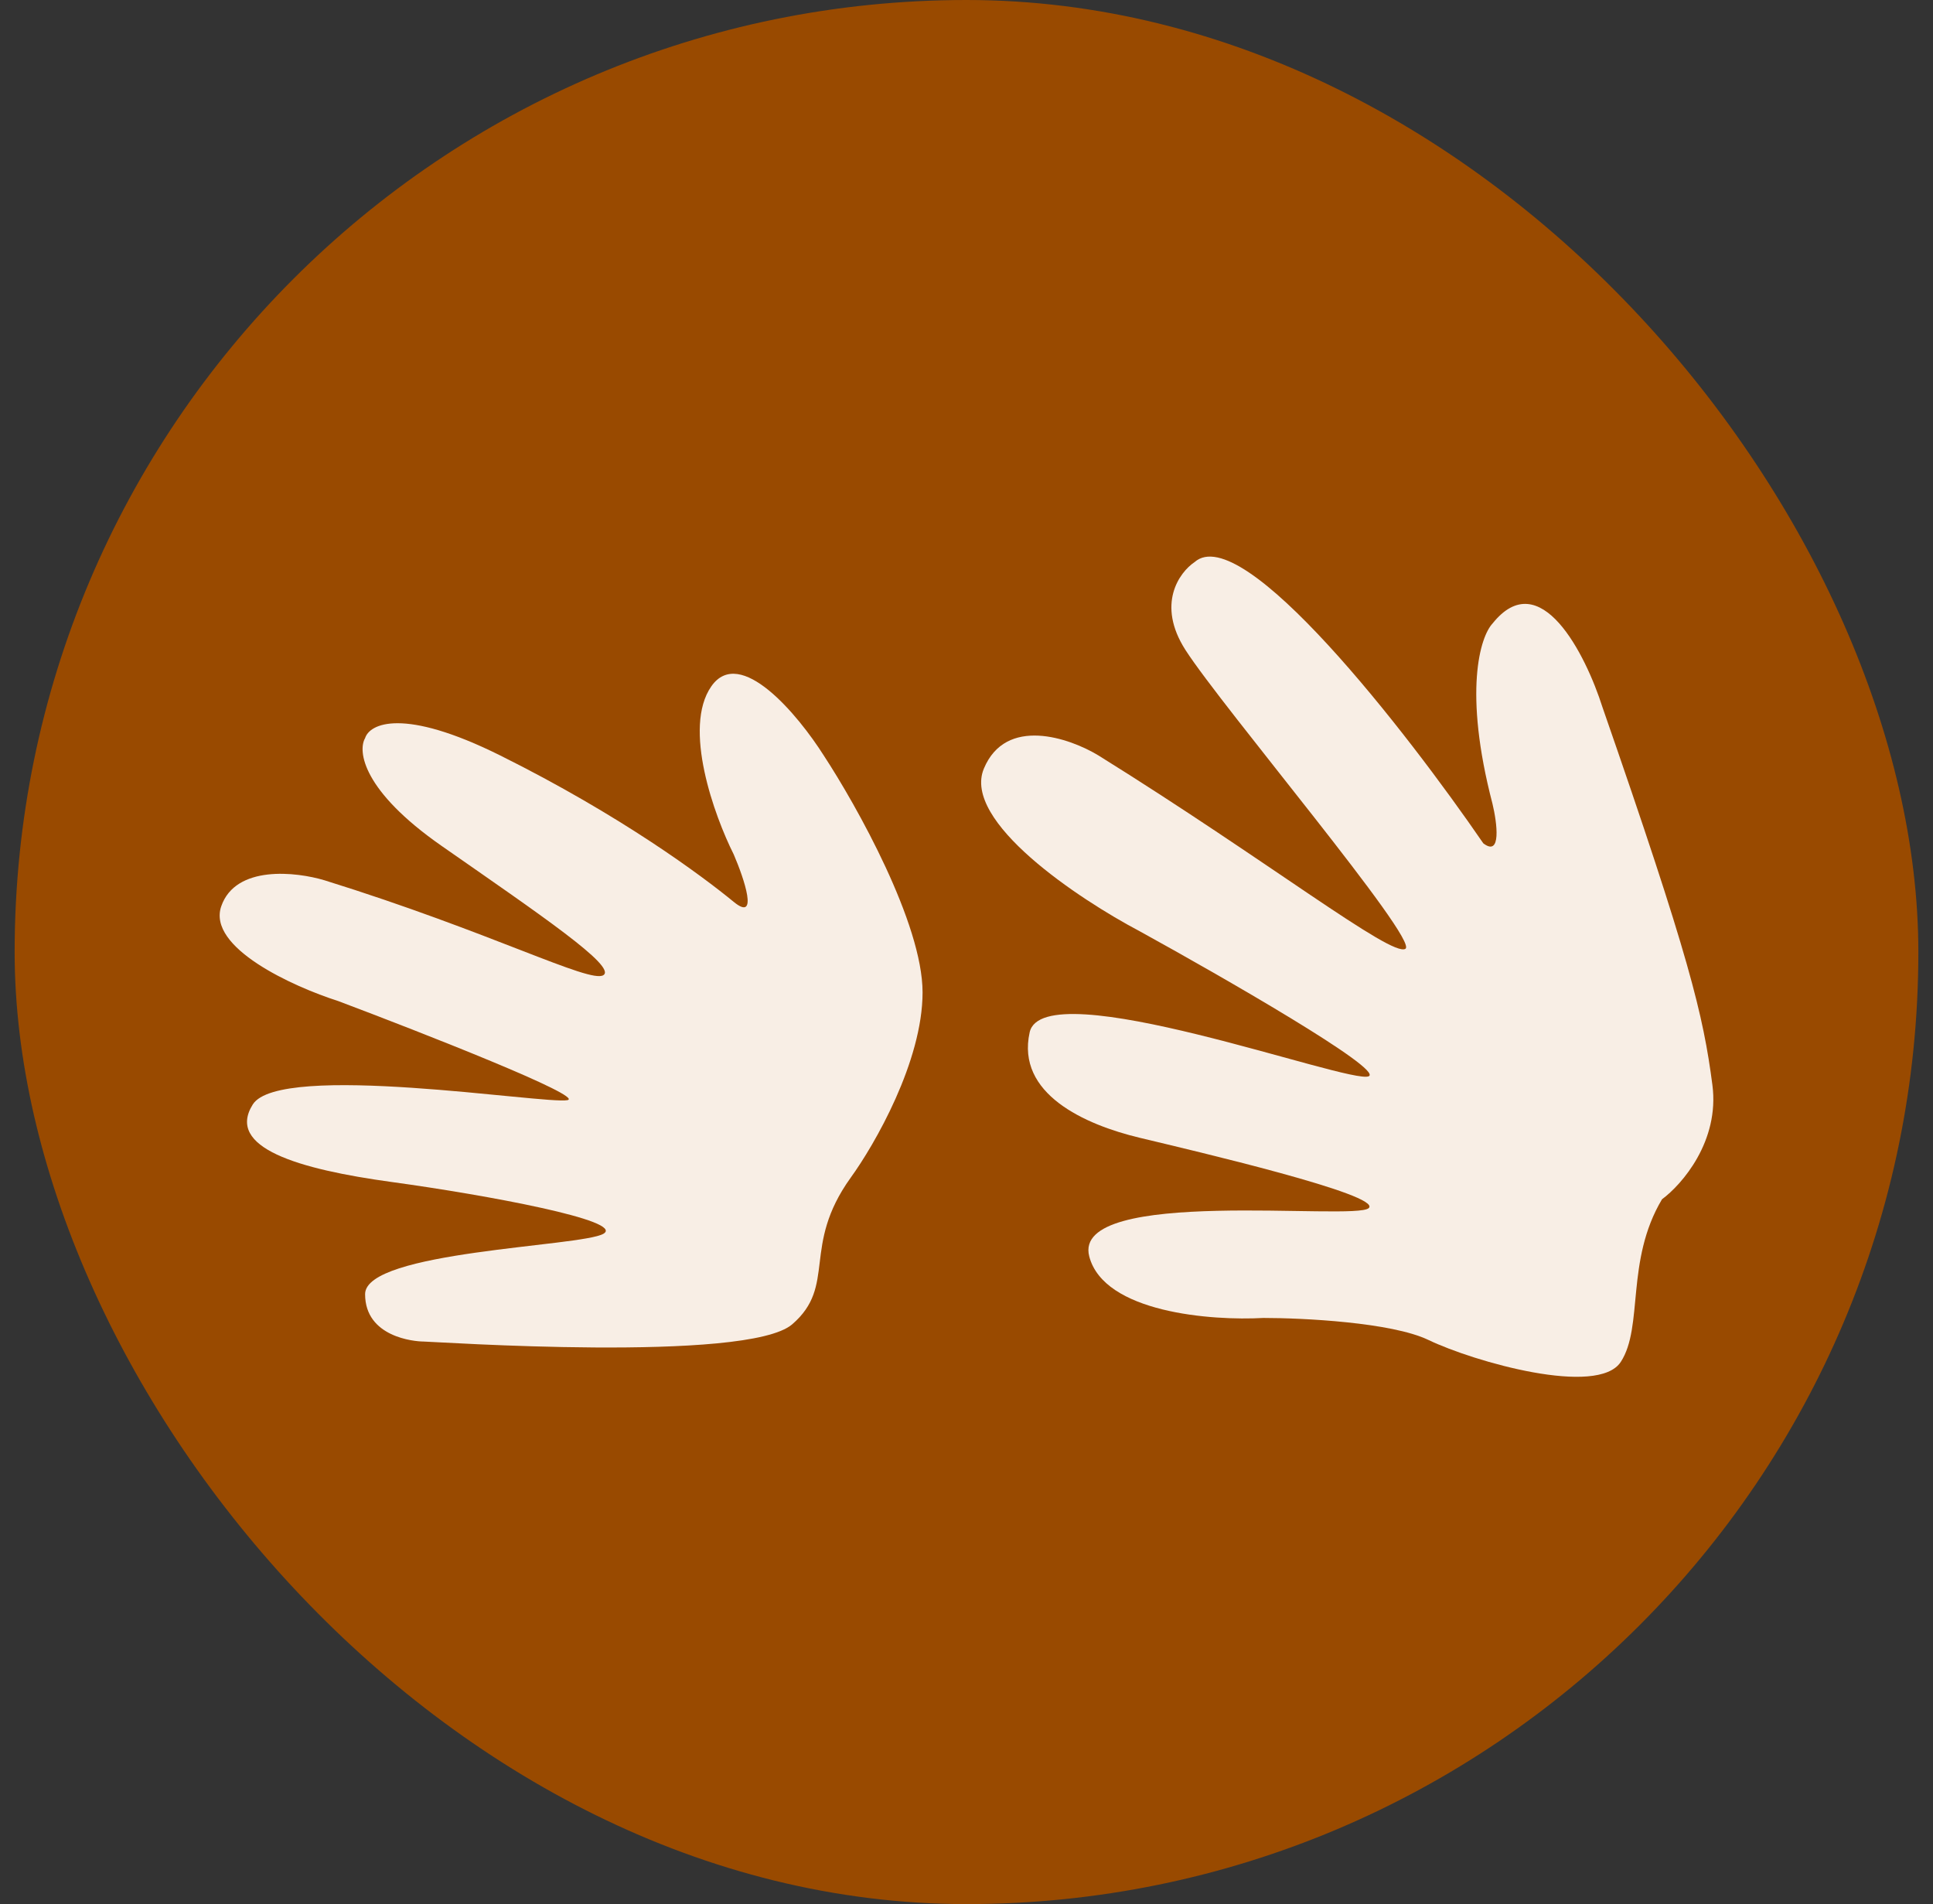 <svg width="66" height="65" viewBox="0 0 66 65" fill="none" xmlns="http://www.w3.org/2000/svg">
<rect x="0" y="0" width="66" height="65" fill="#333333" stroke="none"/>
<rect x="0.5" width="65" height="65" rx="32.5" fill="#994A00"/>
<path d="M31.5 33.878C31.5 36.232 29.863 39.077 29.044 40.205C27.355 42.559 28.584 43.883 27.049 45.208C25.514 46.532 14.769 45.796 14.462 45.796C14.155 45.796 12.466 45.649 12.466 44.178C12.466 42.706 19.835 42.559 20.602 42.118C21.37 41.676 16.611 40.794 13.388 40.352C10.165 39.911 7.709 39.175 8.63 37.704C9.551 36.232 18.607 37.704 19.374 37.556C19.988 37.439 14.411 35.251 11.545 34.172C10.011 33.682 7.063 32.348 7.555 30.935C8.046 29.523 10.113 29.758 11.085 30.052C16.764 31.818 20.141 33.584 20.602 33.289C21.062 32.995 18.453 31.229 15.076 28.875C12.374 26.992 12.21 25.638 12.466 25.197C12.62 24.706 13.756 24.137 17.071 25.785C21.215 27.846 23.978 29.905 25.053 30.788C25.913 31.494 25.412 30.003 25.053 29.169C24.388 27.845 23.303 24.844 24.286 23.431C25.268 22.019 27.253 24.412 28.123 25.785C29.249 27.502 31.5 31.524 31.5 33.878Z" fill="#F8EEE5"/>
<path d="M58.468 37.039C58.719 38.959 57.425 40.44 56.747 40.94C55.495 43.039 56.122 45.291 55.34 46.491C54.557 47.691 50.333 46.491 48.769 45.741C47.517 45.141 44.492 44.991 43.136 44.991C41.363 45.091 37.692 44.811 37.191 42.89C36.566 40.49 46.266 41.69 46.735 41.24C47.204 40.79 40.789 39.29 38.912 38.84C37.036 38.39 34.688 37.34 35.157 35.239C35.627 33.139 46.109 37.039 46.735 36.74C47.236 36.5 41.728 33.339 38.912 31.789C36.826 30.689 32.842 28.039 33.593 26.238C34.344 24.438 36.513 25.188 37.504 25.788C43.293 29.389 47.517 32.689 47.987 32.389C48.456 32.089 41.727 24.138 40.476 22.188C39.475 20.628 40.267 19.537 40.789 19.187C42.416 17.747 48.038 24.988 50.645 28.788C51.271 29.268 51.115 28.088 50.959 27.438C49.957 23.597 50.541 21.737 50.959 21.287C52.586 19.247 54.14 22.337 54.713 24.138C57.686 32.689 58.155 34.639 58.468 37.039Z" fill="#F8EEE5"/>
</svg>
